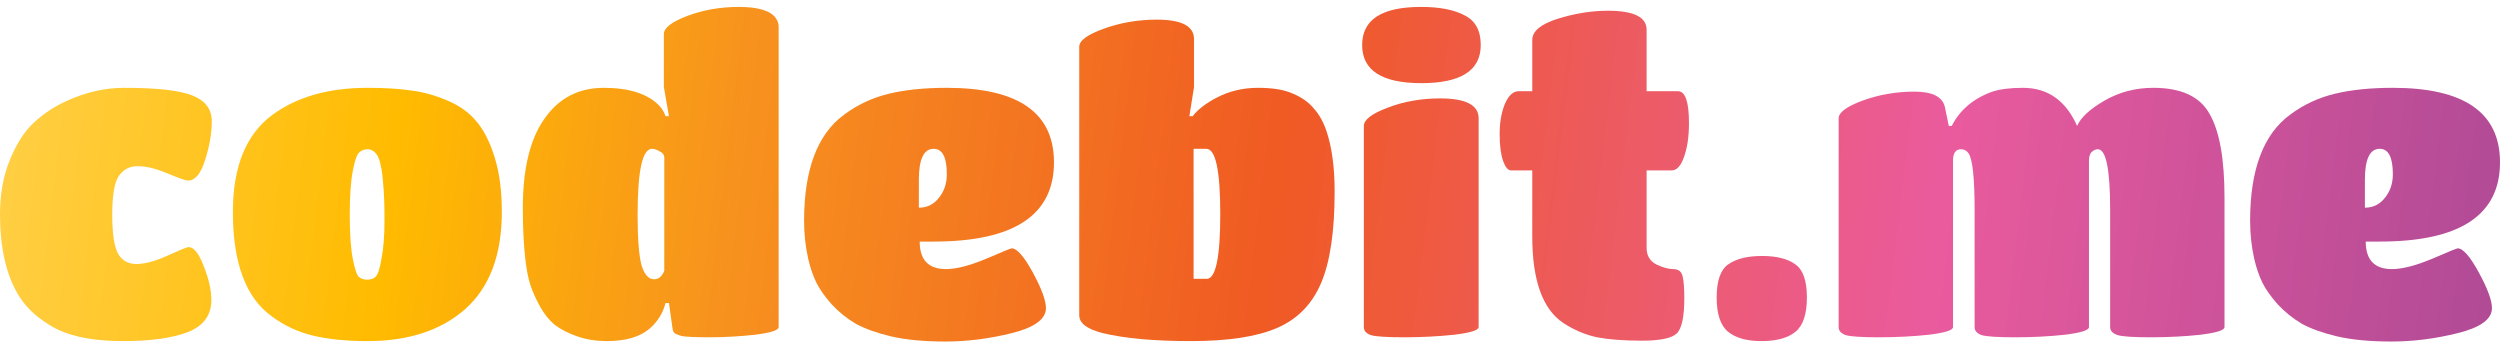 <?xml version="1.0" encoding="UTF-8"?>
<svg xmlns="http://www.w3.org/2000/svg" width="180" height="25" viewBox="0 0 180 25" fill="none">
  <path d="M4.239 23.766C3.751 23.543 3.222 23.207 2.653 22.76C2.104 22.313 1.647 21.784 1.281 21.174C0.427 19.71 0 17.799 0 15.441C0 13.977 0.234 12.676 0.701 11.538C1.169 10.379 1.738 9.484 2.409 8.854C3.08 8.224 3.853 7.705 4.727 7.299C6.13 6.648 7.532 6.323 8.935 6.323C11.293 6.323 12.93 6.506 13.845 6.872C14.78 7.238 15.248 7.858 15.248 8.732C15.248 9.606 15.085 10.541 14.76 11.538C14.455 12.514 14.048 13.002 13.54 13.002C13.377 13.002 12.879 12.829 12.046 12.483C11.232 12.137 10.521 11.965 9.911 11.965C9.321 11.965 8.864 12.209 8.539 12.697C8.234 13.164 8.081 14.089 8.081 15.472C8.081 16.834 8.224 17.769 8.508 18.277C8.793 18.765 9.23 19.009 9.82 19.009C10.43 19.009 11.182 18.806 12.076 18.399C12.971 17.993 13.469 17.789 13.57 17.789C13.957 17.789 14.323 18.247 14.668 19.162C15.034 20.076 15.217 20.89 15.217 21.601C15.217 22.699 14.648 23.472 13.509 23.919C12.371 24.346 10.826 24.559 8.874 24.559C6.943 24.559 5.398 24.295 4.239 23.766Z" fill="url(#paint0_linear_58_218)"></path>
  <path d="M26.464 24.559C24.939 24.559 23.628 24.427 22.53 24.163C21.432 23.898 20.436 23.431 19.542 22.76C17.692 21.418 16.767 18.918 16.767 15.258C16.767 12.005 17.712 9.677 19.603 8.275C21.371 6.974 23.659 6.323 26.464 6.323C27.664 6.323 28.69 6.384 29.544 6.506C30.398 6.608 31.262 6.841 32.136 7.207C33.031 7.573 33.742 8.071 34.271 8.702C34.82 9.332 35.267 10.206 35.613 11.324C35.959 12.422 36.131 13.733 36.131 15.258C36.131 18.348 35.257 20.676 33.509 22.242C31.76 23.787 29.412 24.559 26.464 24.559ZM25.397 18.613C25.539 19.345 25.681 19.782 25.824 19.924C25.986 20.066 26.19 20.137 26.434 20.137C26.698 20.137 26.901 20.066 27.044 19.924C27.206 19.782 27.349 19.345 27.471 18.613C27.613 17.881 27.684 16.966 27.684 15.868C27.684 14.75 27.654 13.896 27.593 13.306C27.552 12.697 27.491 12.229 27.41 11.904C27.349 11.578 27.257 11.324 27.135 11.141C26.952 10.877 26.729 10.745 26.464 10.745C26.22 10.745 26.017 10.826 25.854 10.989C25.692 11.131 25.539 11.578 25.397 12.331C25.255 13.062 25.183 14.11 25.183 15.472C25.183 16.834 25.255 17.881 25.397 18.613Z" fill="url(#paint1_linear_58_218)"></path>
  <path d="M43.681 24.559C42.929 24.559 42.227 24.448 41.577 24.224C40.926 24 40.388 23.726 39.961 23.401C39.554 23.075 39.198 22.638 38.893 22.089C38.588 21.54 38.355 21.022 38.192 20.534C38.029 20.026 37.907 19.405 37.826 18.674C37.704 17.596 37.643 16.366 37.643 14.984C37.643 12.158 38.161 10.013 39.198 8.549C40.235 7.065 41.658 6.323 43.468 6.323C45.318 6.323 46.66 6.76 47.493 7.634C47.676 7.838 47.818 8.082 47.92 8.366H48.164L47.798 6.262V2.45C47.798 2.003 48.367 1.566 49.506 1.139C50.644 0.712 51.874 0.498 53.196 0.498C54.578 0.498 55.462 0.763 55.849 1.291C55.991 1.494 56.062 1.698 56.062 1.901V23.553C56.062 23.777 55.493 23.959 54.355 24.102C53.236 24.224 52.149 24.285 51.092 24.285C50.055 24.285 49.384 24.254 49.079 24.193C48.794 24.112 48.611 24.031 48.53 23.949C48.469 23.868 48.428 23.736 48.408 23.553L48.164 21.815H47.92C47.737 22.526 47.371 23.126 46.822 23.614C46.131 24.244 45.084 24.559 43.681 24.559ZM47.097 20.107C47.422 20.107 47.666 19.904 47.828 19.497V11.355C47.828 11.151 47.717 10.999 47.493 10.897C47.29 10.775 47.107 10.714 46.944 10.714C46.253 10.714 45.907 12.3 45.907 15.472C45.907 17.159 45.999 18.358 46.182 19.07C46.385 19.761 46.69 20.107 47.097 20.107Z" fill="url(#paint2_linear_58_218)"></path>
  <path d="M66.219 17.393C66.219 18.714 66.849 19.375 68.11 19.375C68.842 19.375 69.797 19.131 70.977 18.643C72.156 18.135 72.776 17.881 72.837 17.881C73.223 17.881 73.731 18.46 74.362 19.619C74.992 20.778 75.307 21.632 75.307 22.181C75.307 22.974 74.494 23.573 72.867 23.98C71.241 24.387 69.645 24.59 68.079 24.59C66.534 24.59 65.233 24.468 64.176 24.224C63.139 23.98 62.285 23.675 61.614 23.309C60.964 22.923 60.384 22.455 59.876 21.906C59.388 21.357 59.022 20.839 58.778 20.351C58.534 19.843 58.341 19.284 58.199 18.674C57.996 17.779 57.894 16.854 57.894 15.899C57.894 12.198 58.86 9.647 60.791 8.244C61.746 7.533 62.814 7.035 63.993 6.75C65.172 6.465 66.565 6.323 68.171 6.323C73.314 6.323 75.886 8.112 75.886 11.69C75.886 15.492 72.999 17.393 67.225 17.393H66.219ZM66.158 12.941V14.953C66.748 14.953 67.225 14.719 67.591 14.252C67.978 13.784 68.171 13.215 68.171 12.544C68.171 11.324 67.856 10.714 67.225 10.714C66.514 10.714 66.158 11.456 66.158 12.941Z" fill="url(#paint3_linear_58_218)"></path>
  <path d="M79.382 23.98C78.264 23.695 77.705 23.268 77.705 22.699V3.365C77.705 2.918 78.305 2.481 79.504 2.054C80.704 1.627 81.965 1.413 83.286 1.413C85.075 1.413 85.97 1.881 85.97 2.816V6.262L85.634 8.366H85.878C86 8.183 86.224 7.96 86.549 7.695C86.895 7.431 87.25 7.207 87.616 7.024C88.511 6.557 89.497 6.323 90.574 6.323C91.652 6.323 92.496 6.465 93.106 6.75C93.736 7.014 94.234 7.37 94.6 7.817C94.986 8.244 95.291 8.793 95.515 9.464C95.901 10.623 96.094 12.066 96.094 13.794C96.094 16.661 95.769 18.857 95.118 20.381C94.468 21.906 93.41 22.984 91.947 23.614C90.483 24.244 88.419 24.559 85.756 24.559C83.093 24.559 80.968 24.366 79.382 23.98ZM85.939 20.076H86.885C87.535 20.076 87.86 18.521 87.86 15.411C87.86 12.28 87.525 10.714 86.854 10.714H85.939V20.076Z" fill="url(#paint4_linear_58_218)"></path>
  <path d="M106.462 8.519V23.553C106.462 23.777 105.872 23.959 104.693 24.102C103.534 24.224 102.335 24.285 101.094 24.285C99.875 24.285 99.082 24.234 98.716 24.132C98.37 24.01 98.197 23.817 98.197 23.553V9.068C98.197 8.62 98.767 8.183 99.905 7.756C101.064 7.309 102.324 7.085 103.687 7.085C105.537 7.085 106.462 7.563 106.462 8.519ZM102.314 0.498C103.656 0.498 104.703 0.702 105.455 1.108C106.228 1.494 106.614 2.206 106.614 3.243C106.614 5.073 105.191 5.987 102.345 5.987C99.499 5.987 98.075 5.073 98.075 3.243C98.075 1.413 99.488 0.498 102.314 0.498Z" fill="url(#paint5_linear_58_218)"></path>
  <path d="M120.722 24.01C120.356 24.356 119.522 24.529 118.221 24.529C116.92 24.529 115.842 24.448 114.988 24.285C114.135 24.102 113.321 23.756 112.549 23.248C111.065 22.252 110.323 20.178 110.323 17.027V12.27H108.798C108.574 12.27 108.381 12.036 108.218 11.568C108.056 11.101 107.975 10.46 107.975 9.647C107.975 8.834 108.096 8.122 108.34 7.512C108.605 6.882 108.94 6.567 109.347 6.567H110.323V2.877C110.323 2.247 110.933 1.738 112.152 1.352C113.393 0.966 114.602 0.773 115.781 0.773C117.631 0.773 118.556 1.23 118.556 2.145V6.567H120.813C121.342 6.567 121.606 7.329 121.606 8.854C121.606 9.85 121.484 10.674 121.24 11.324C121.016 11.954 120.722 12.27 120.356 12.27H118.556V17.85C118.556 18.399 118.79 18.796 119.258 19.04C119.725 19.263 120.132 19.375 120.478 19.375C120.844 19.375 121.067 19.548 121.149 19.893C121.23 20.239 121.271 20.758 121.271 21.449C121.271 22.811 121.088 23.665 120.722 24.01Z" fill="url(#paint6_linear_58_218)"></path>
  <path d="M130.097 21.418C130.097 22.618 129.822 23.441 129.273 23.888C128.724 24.336 127.911 24.559 126.834 24.559C125.776 24.559 124.973 24.336 124.424 23.888C123.876 23.441 123.601 22.618 123.601 21.418C123.601 20.219 123.876 19.426 124.424 19.04C124.994 18.633 125.807 18.43 126.864 18.43C127.921 18.43 128.724 18.633 129.273 19.04C129.822 19.426 130.097 20.219 130.097 21.418Z" fill="url(#paint7_linear_58_218)"></path>
  <path d="M160.164 14.221V23.553C160.164 23.777 159.585 23.959 158.426 24.102C157.288 24.224 156.098 24.285 154.858 24.285C153.638 24.285 152.845 24.234 152.479 24.132C152.113 24.01 151.931 23.817 151.931 23.553V15.106C151.931 12.198 151.636 10.745 151.046 10.745C150.904 10.745 150.762 10.806 150.619 10.928C150.477 11.05 150.406 11.263 150.406 11.568V23.553C150.406 23.777 149.826 23.959 148.667 24.102C147.529 24.224 146.34 24.285 145.1 24.285C143.859 24.285 143.056 24.234 142.69 24.132C142.345 24.01 142.172 23.817 142.172 23.553V15.106C142.172 12.849 142.03 11.497 141.745 11.05C141.603 10.846 141.42 10.745 141.196 10.745C140.81 10.745 140.617 11.019 140.617 11.568V23.553C140.617 23.777 140.037 23.959 138.878 24.102C137.72 24.224 136.52 24.285 135.28 24.285C134.06 24.285 133.267 24.234 132.901 24.132C132.556 24.01 132.383 23.817 132.383 23.553V8.519C132.383 8.092 132.962 7.665 134.121 7.238C135.3 6.811 136.54 6.597 137.842 6.597C139.143 6.597 139.875 6.974 140.037 7.726L140.312 9.068H140.525C141.115 7.909 142.091 7.085 143.453 6.597C144.022 6.414 144.754 6.323 145.648 6.323C147.438 6.323 148.739 7.238 149.552 9.068C149.816 8.458 150.477 7.848 151.534 7.238C152.591 6.628 153.76 6.323 155.041 6.323C157.054 6.323 158.406 6.953 159.097 8.214C159.809 9.454 160.164 11.456 160.164 14.221Z" fill="url(#paint8_linear_58_218)"></path>
  <path d="M170.333 17.393C170.333 18.714 170.963 19.375 172.224 19.375C172.956 19.375 173.911 19.131 175.09 18.643C176.269 18.135 176.889 17.881 176.95 17.881C177.337 17.881 177.845 18.46 178.475 19.619C179.105 20.778 179.421 21.632 179.421 22.181C179.421 22.974 178.607 23.573 176.981 23.98C175.355 24.387 173.759 24.59 172.193 24.59C170.648 24.59 169.347 24.468 168.29 24.224C167.253 23.98 166.399 23.675 165.728 23.309C165.078 22.923 164.498 22.455 163.99 21.906C163.502 21.357 163.136 20.839 162.892 20.351C162.648 19.843 162.455 19.284 162.313 18.674C162.109 17.779 162.008 16.854 162.008 15.899C162.008 12.198 162.973 9.647 164.905 8.244C165.86 7.533 166.928 7.035 168.107 6.75C169.286 6.465 170.679 6.323 172.285 6.323C177.428 6.323 180 8.112 180 11.69C180 15.492 177.113 17.393 171.339 17.393H170.333ZM170.272 12.941V14.953C170.861 14.953 171.339 14.719 171.705 14.252C172.091 13.784 172.285 13.215 172.285 12.544C172.285 11.324 171.969 10.714 171.339 10.714C170.628 10.714 170.272 11.456 170.272 12.941Z" fill="url(#paint9_linear_58_218)"></path>
  <defs>
    <linearGradient id="paint0_linear_58_218" x1="4.08592e-06" y1="2.938" x2="180" y2="24.59" gradientUnits="userSpaceOnUse">
      <stop stop-color="#FFCF46"></stop>
      <stop offset="0.161" stop-color="#FFBB00"></stop>
      <stop offset="0.297" stop-color="#F7921E"></stop>
      <stop offset="0.51" stop-color="#F05A23"></stop>
      <stop offset="0.771" stop-color="#EA5B9D"></stop>
      <stop offset="1" stop-color="#B04A96"></stop>
    </linearGradient>
    <linearGradient id="paint1_linear_58_218" x1="4.08592e-06" y1="2.938" x2="180" y2="24.59" gradientUnits="userSpaceOnUse">
      <stop stop-color="#FFCF46"></stop>
      <stop offset="0.161" stop-color="#FFBB00"></stop>
      <stop offset="0.297" stop-color="#F7921E"></stop>
      <stop offset="0.51" stop-color="#F05A23"></stop>
      <stop offset="0.771" stop-color="#EA5B9D"></stop>
      <stop offset="1" stop-color="#B04A96"></stop>
    </linearGradient>
    <linearGradient id="paint2_linear_58_218" x1="4.08592e-06" y1="2.938" x2="180" y2="24.59" gradientUnits="userSpaceOnUse">
      <stop stop-color="#FFCF46"></stop>
      <stop offset="0.161" stop-color="#FFBB00"></stop>
      <stop offset="0.297" stop-color="#F7921E"></stop>
      <stop offset="0.51" stop-color="#F05A23"></stop>
      <stop offset="0.771" stop-color="#EA5B9D"></stop>
      <stop offset="1" stop-color="#B04A96"></stop>
    </linearGradient>
    <linearGradient id="paint3_linear_58_218" x1="4.08592e-06" y1="2.938" x2="180" y2="24.59" gradientUnits="userSpaceOnUse">
      <stop stop-color="#FFCF46"></stop>
      <stop offset="0.161" stop-color="#FFBB00"></stop>
      <stop offset="0.297" stop-color="#F7921E"></stop>
      <stop offset="0.51" stop-color="#F05A23"></stop>
      <stop offset="0.771" stop-color="#EA5B9D"></stop>
      <stop offset="1" stop-color="#B04A96"></stop>
    </linearGradient>
    <linearGradient id="paint4_linear_58_218" x1="4.08592e-06" y1="2.938" x2="180" y2="24.59" gradientUnits="userSpaceOnUse">
      <stop stop-color="#FFCF46"></stop>
      <stop offset="0.161" stop-color="#FFBB00"></stop>
      <stop offset="0.297" stop-color="#F7921E"></stop>
      <stop offset="0.51" stop-color="#F05A23"></stop>
      <stop offset="0.771" stop-color="#EA5B9D"></stop>
      <stop offset="1" stop-color="#B04A96"></stop>
    </linearGradient>
    <linearGradient id="paint5_linear_58_218" x1="4.08592e-06" y1="2.938" x2="180" y2="24.59" gradientUnits="userSpaceOnUse">
      <stop stop-color="#FFCF46"></stop>
      <stop offset="0.161" stop-color="#FFBB00"></stop>
      <stop offset="0.297" stop-color="#F7921E"></stop>
      <stop offset="0.51" stop-color="#F05A23"></stop>
      <stop offset="0.771" stop-color="#EA5B9D"></stop>
      <stop offset="1" stop-color="#B04A96"></stop>
    </linearGradient>
    <linearGradient id="paint6_linear_58_218" x1="4.08592e-06" y1="2.938" x2="180" y2="24.59" gradientUnits="userSpaceOnUse">
      <stop stop-color="#FFCF46"></stop>
      <stop offset="0.161" stop-color="#FFBB00"></stop>
      <stop offset="0.297" stop-color="#F7921E"></stop>
      <stop offset="0.51" stop-color="#F05A23"></stop>
      <stop offset="0.771" stop-color="#EA5B9D"></stop>
      <stop offset="1" stop-color="#B04A96"></stop>
    </linearGradient>
    <linearGradient id="paint7_linear_58_218" x1="4.08592e-06" y1="2.938" x2="180" y2="24.59" gradientUnits="userSpaceOnUse">
      <stop stop-color="#FFCF46"></stop>
      <stop offset="0.161" stop-color="#FFBB00"></stop>
      <stop offset="0.297" stop-color="#F7921E"></stop>
      <stop offset="0.51" stop-color="#F05A23"></stop>
      <stop offset="0.771" stop-color="#EA5B9D"></stop>
      <stop offset="1" stop-color="#B04A96"></stop>
    </linearGradient>
    <linearGradient id="paint8_linear_58_218" x1="4.08592e-06" y1="2.938" x2="180" y2="24.59" gradientUnits="userSpaceOnUse">
      <stop stop-color="#FFCF46"></stop>
      <stop offset="0.161" stop-color="#FFBB00"></stop>
      <stop offset="0.297" stop-color="#F7921E"></stop>
      <stop offset="0.51" stop-color="#F05A23"></stop>
      <stop offset="0.771" stop-color="#EA5B9D"></stop>
      <stop offset="1" stop-color="#B04A96"></stop>
    </linearGradient>
    <linearGradient id="paint9_linear_58_218" x1="4.08592e-06" y1="2.938" x2="180" y2="24.59" gradientUnits="userSpaceOnUse">
      <stop stop-color="#FFCF46"></stop>
      <stop offset="0.161" stop-color="#FFBB00"></stop>
      <stop offset="0.297" stop-color="#F7921E"></stop>
      <stop offset="0.51" stop-color="#F05A23"></stop>
      <stop offset="0.771" stop-color="#EA5B9D"></stop>
      <stop offset="1" stop-color="#B04A96"></stop>
    </linearGradient>
  </defs>
</svg>
